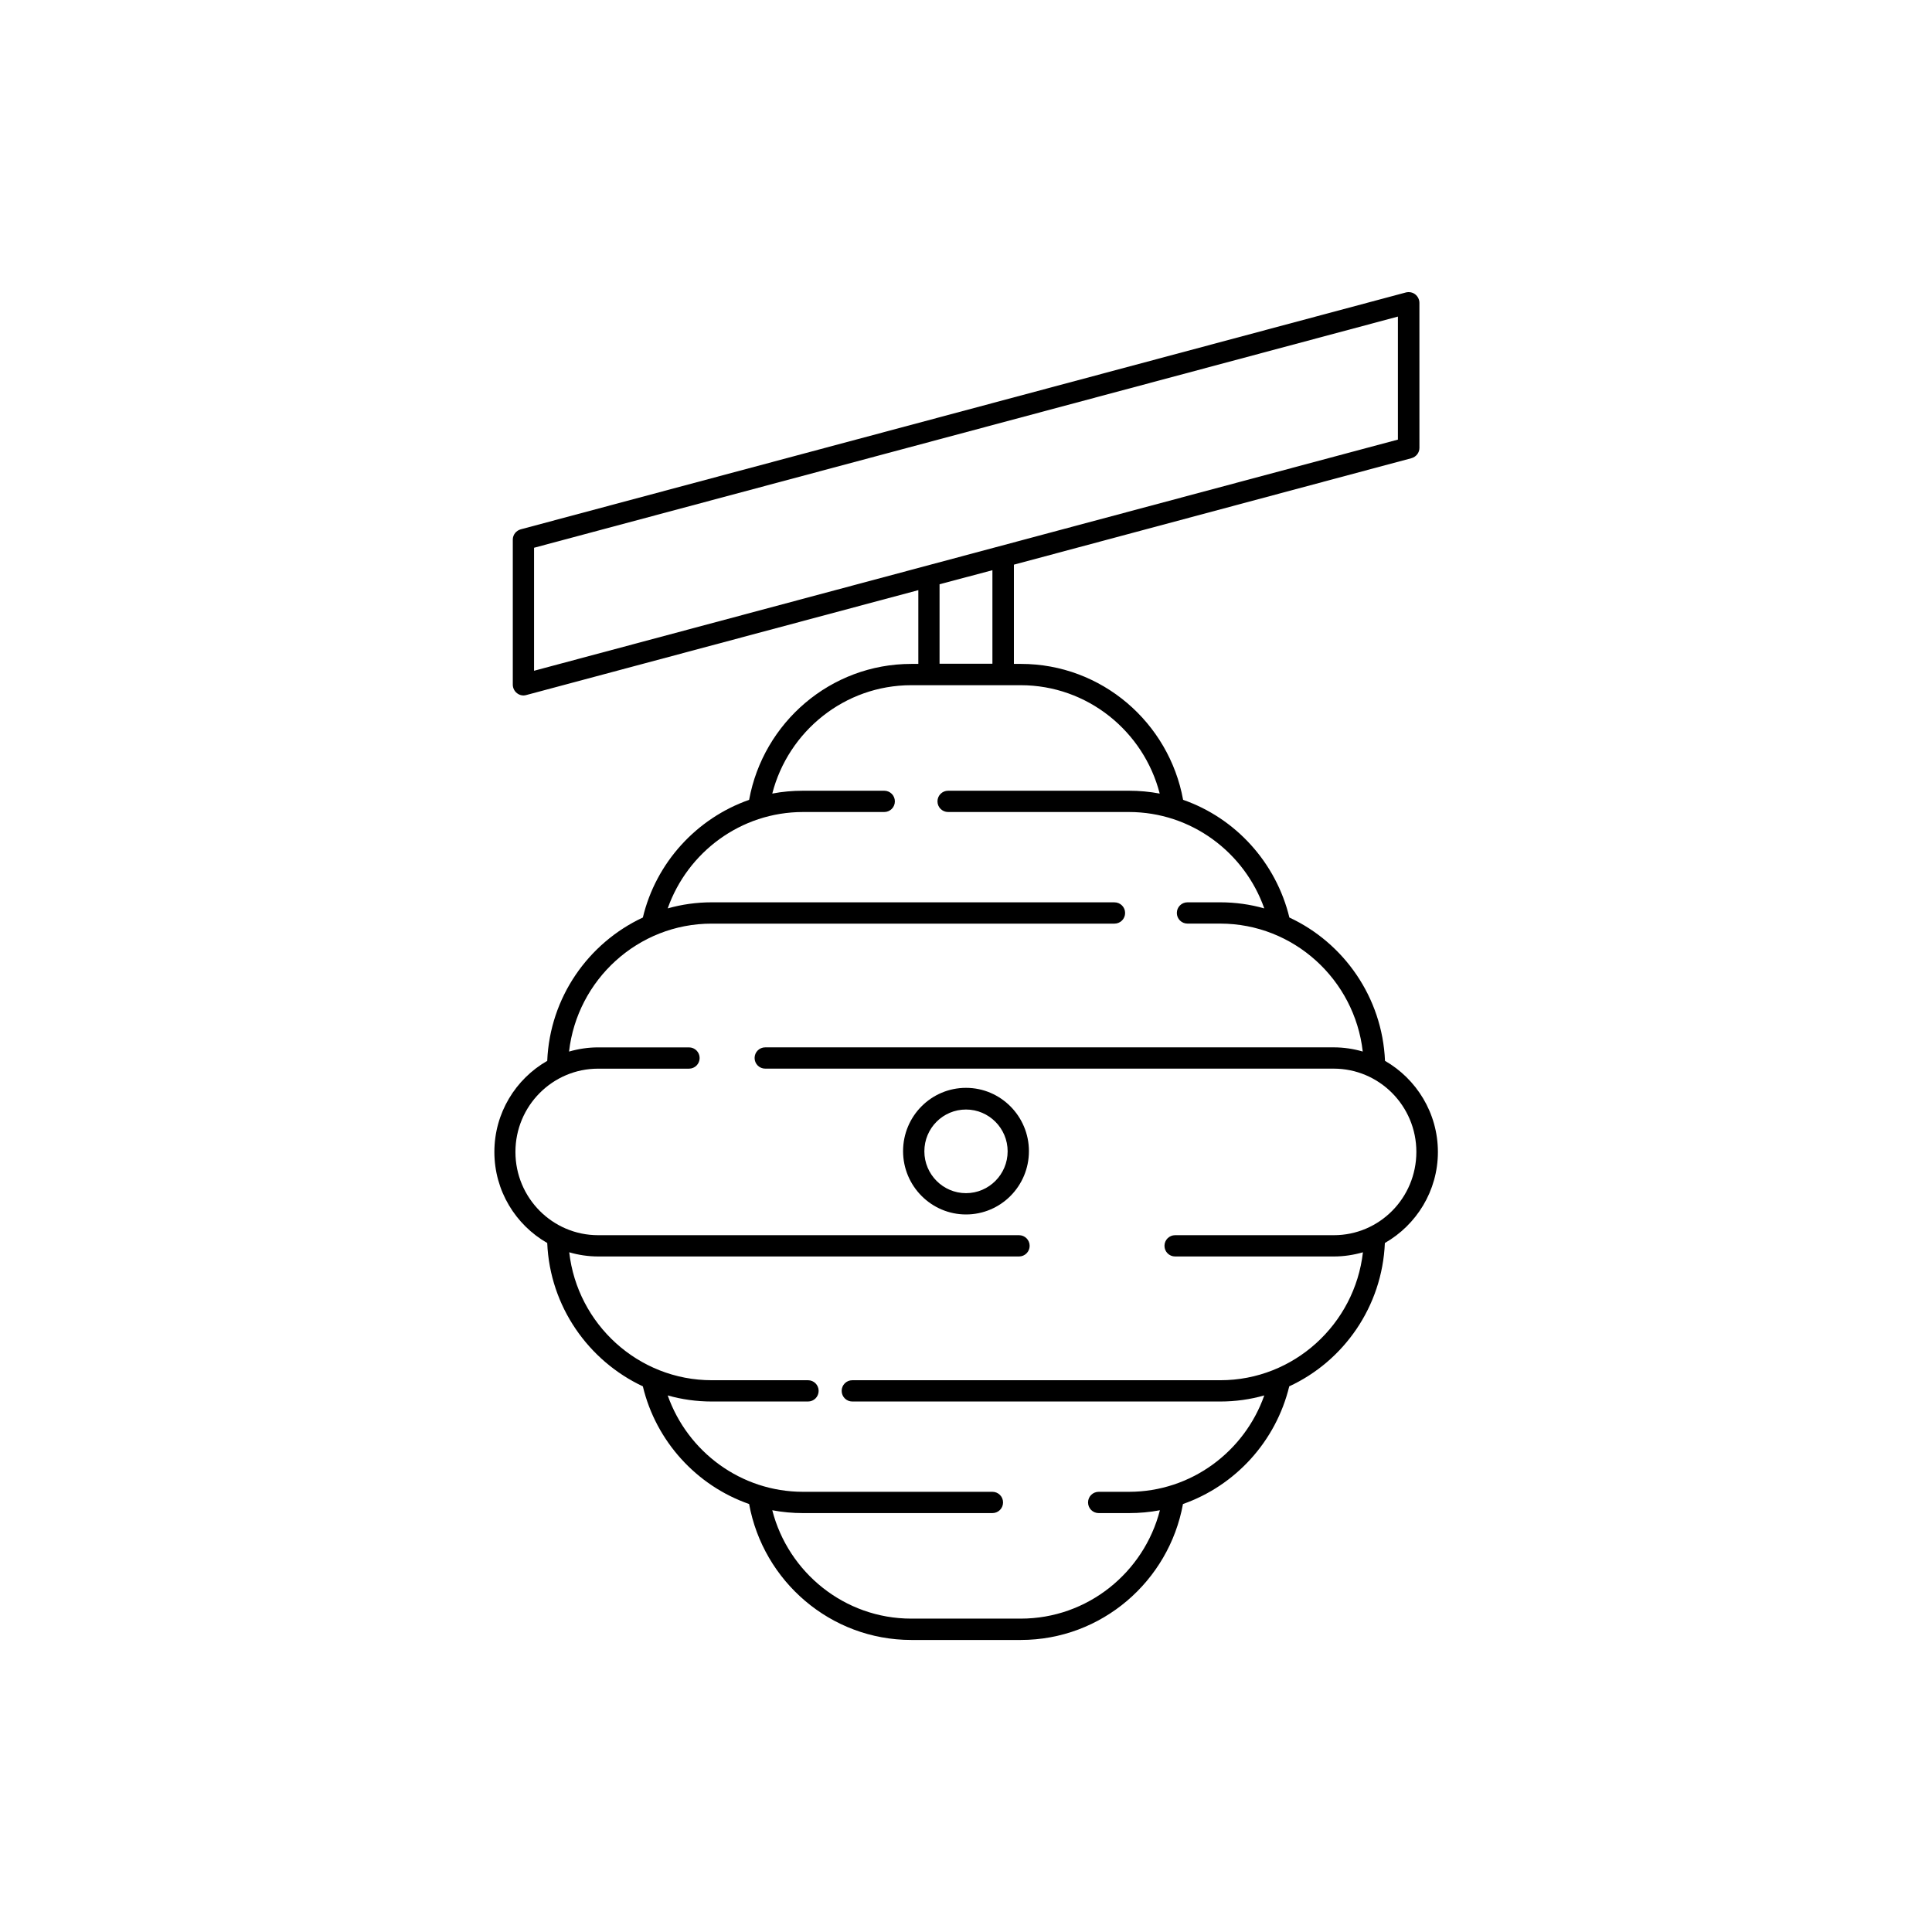 <?xml version="1.0" encoding="UTF-8"?>
<!-- Uploaded to: ICON Repo, www.svgrepo.com, Generator: ICON Repo Mixer Tools -->
<svg fill="#000000" width="800px" height="800px" version="1.1" viewBox="144 144 512 512" xmlns="http://www.w3.org/2000/svg">
 <g>
  <path d="m511.04 425.14c-0.707-16.828-10.934-31.285-25.34-37.988-3.527-14.559-14.258-26.348-28.164-31.188-3.727-20.453-21.562-36.023-42.977-36.023h-1.863v-26.301l105.35-28.215c1.258-0.352 2.117-1.461 2.117-2.719l-0.004-38.434c0-0.855-0.402-1.715-1.109-2.266-0.707-0.555-1.613-0.707-2.469-0.504l-234.57 62.773c-1.258 0.352-2.117 1.461-2.117 2.719v38.441c0 0.855 0.402 1.715 1.109 2.266 0.504 0.402 1.109 0.605 1.715 0.605 0.25 0 0.504-0.051 0.707-0.102l103.94-27.809v19.547h-1.863c-21.41 0-39.246 15.566-42.977 36.023-13.906 4.887-24.688 16.625-28.164 31.188-14.461 6.75-24.637 21.16-25.34 37.988-8.363 4.785-14.008 13.805-14.008 24.133 0 10.328 5.644 19.348 14.008 24.133 0.707 16.828 10.934 31.234 25.34 37.988 3.477 14.559 14.258 26.348 28.164 31.188 3.727 20.453 21.562 36.023 42.977 36.023h29.02c21.41 0 39.246-15.566 42.977-36.023 13.906-4.887 24.637-16.625 28.164-31.188 14.461-6.699 24.637-21.16 25.34-37.988 8.363-4.785 14.055-13.805 14.055-24.133-0.008-10.332-5.699-19.348-14.012-24.137zm-225.51-103.38v-32.598l228.93-61.262v32.598zm121.47-26.652v24.789h-14.008v-21.059zm90.484 176.23h-42.066c-1.562 0-2.82 1.258-2.82 2.82s1.258 2.82 2.82 2.82h42.066c2.672 0 5.238-0.402 7.707-1.109-2.168 19.043-18.289 33.906-37.785 33.906h-97.535c-1.562 0-2.82 1.258-2.82 2.82s1.258 2.82 2.82 2.82h97.488c4.082 0 7.961-0.555 11.688-1.613-5.238 14.863-19.348 25.543-35.871 25.543h-8.012c-1.562 0-2.82 1.258-2.82 2.82s1.258 2.82 2.82 2.82h8.012c2.82 0 5.543-0.25 8.211-0.754-4.231 16.473-19.145 28.719-36.879 28.719h-29.02c-17.684 0-32.598-12.242-36.828-28.719 2.672 0.504 5.391 0.754 8.16 0.754h50.18c1.562 0 2.82-1.258 2.82-2.82s-1.258-2.82-2.82-2.82h-50.18c-16.523 0-30.633-10.68-35.871-25.543 3.727 1.059 7.656 1.613 11.688 1.613h25.492c1.562 0 2.82-1.258 2.82-2.82s-1.258-2.82-2.82-2.82h-25.492c-19.496 0-35.621-14.863-37.785-33.906 2.418 0.707 5.039 1.109 7.707 1.109h111.49c1.562 0 2.82-1.258 2.82-2.82s-1.258-2.82-2.82-2.82h-111.54c-12.09 0-21.914-9.875-21.914-22.066 0-12.191 9.824-22.066 21.914-22.066h24.082c1.562 0 2.82-1.258 2.82-2.82s-1.258-2.82-2.82-2.82h-24.082c-2.672 0-5.238 0.402-7.707 1.109 2.168-19.043 18.289-33.906 37.785-33.906h106.76c1.562 0 2.82-1.258 2.82-2.82s-1.258-2.82-2.82-2.82l-106.71-0.008c-4.031 0-7.961 0.555-11.688 1.613 5.238-14.863 19.348-25.543 35.871-25.543h21.512c1.562 0 2.82-1.258 2.82-2.82s-1.258-2.82-2.82-2.82h-21.512c-2.82 0-5.543 0.25-8.16 0.754 4.231-16.473 19.145-28.719 36.828-28.719h29.02c17.684 0 32.598 12.242 36.828 28.719-2.672-0.504-5.391-0.754-8.16-0.754h-47.914c-1.562 0-2.82 1.258-2.82 2.82s1.258 2.82 2.82 2.82h47.914c16.523 0 30.633 10.68 35.871 25.543-3.727-1.059-7.656-1.613-11.688-1.613h-8.664c-1.562 0-2.82 1.258-2.82 2.82s1.258 2.82 2.82 2.82h8.664c19.496 0 35.621 14.863 37.785 33.906-2.418-0.707-5.039-1.109-7.707-1.109h-150.64c-1.562 0-2.82 1.258-2.82 2.82s1.258 2.82 2.82 2.82h150.64c12.09 0 21.914 9.875 21.914 22.066-0.004 12.199-9.777 22.074-21.871 22.074z"/>
  <path d="m400 432.29c-9.219 0-16.676 7.508-16.676 16.777 0 9.27 7.508 16.777 16.676 16.777 9.219 0 16.676-7.508 16.676-16.777 0-9.219-7.457-16.777-16.676-16.777zm0 27.91c-6.098 0-11.035-4.988-11.035-11.082 0-6.144 4.938-11.082 11.035-11.082s11.035 4.988 11.035 11.082c-0.004 6.094-4.941 11.082-11.035 11.082z"/>
 </g>
</svg>